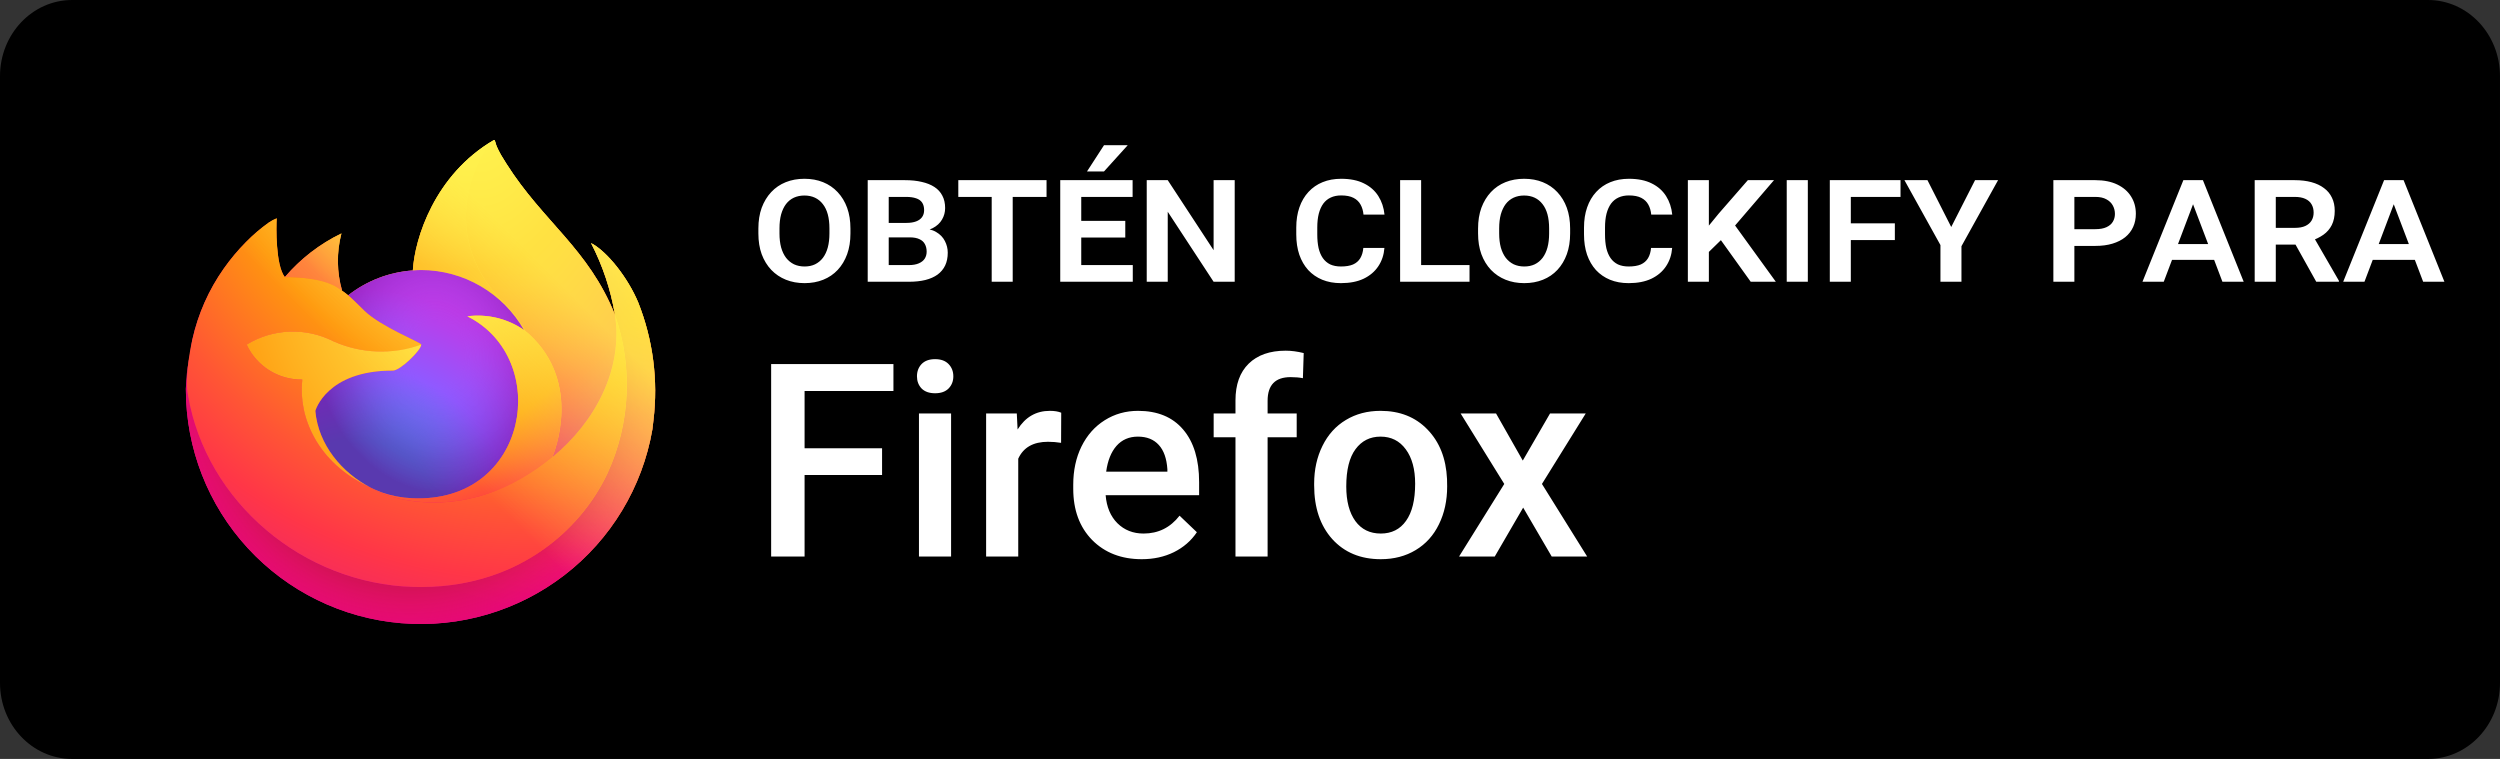 <svg width="168" height="51" viewBox="0 0 168 51" fill="none" xmlns="http://www.w3.org/2000/svg">
<rect x="0" y="0" width="168" height="51" fill="#333333" stroke="none"/>
<path d="M168 45.888C168 48.712 165.837 51 163.162 51H4.844C2.17 51 0 48.712 0 45.888V5.119C0 2.296 2.17 0 4.844 0H163.161C165.837 0 167.999 2.296 167.999 5.119L168 45.888Z" fill="black"/>
<path d="M59.275 31.918H54.068V37.4H51.821V24.464H60.039V26.276H54.068V30.123H59.275V31.918ZM63.913 37.4H61.754V27.787H63.913V37.4ZM61.62 25.29C61.62 24.958 61.724 24.683 61.931 24.464C62.145 24.244 62.447 24.135 62.838 24.135C63.229 24.135 63.531 24.244 63.744 24.464C63.957 24.683 64.064 24.958 64.064 25.29C64.064 25.616 63.957 25.888 63.744 26.107C63.531 26.321 63.229 26.427 62.838 26.427C62.447 26.427 62.145 26.321 61.931 26.107C61.724 25.888 61.62 25.616 61.62 25.29ZM71.305 29.759C71.021 29.712 70.727 29.688 70.425 29.688C69.436 29.688 68.77 30.067 68.426 30.825V37.4H66.267V27.787H68.329L68.382 28.862C68.903 28.026 69.626 27.609 70.55 27.609C70.858 27.609 71.112 27.65 71.314 27.733L71.305 29.759ZM76.725 37.578C75.356 37.578 74.246 37.148 73.393 36.289C72.546 35.425 72.122 34.275 72.122 32.842V32.575C72.122 31.616 72.306 30.76 72.673 30.008C73.046 29.25 73.568 28.66 74.237 28.24C74.906 27.819 75.653 27.609 76.476 27.609C77.785 27.609 78.795 28.026 79.506 28.862C80.222 29.697 80.581 30.878 80.581 32.407V33.277H74.299C74.364 34.071 74.628 34.699 75.09 35.161C75.558 35.623 76.144 35.854 76.849 35.854C77.838 35.854 78.644 35.454 79.266 34.654L80.43 35.765C80.045 36.34 79.529 36.787 78.884 37.107C78.244 37.421 77.524 37.578 76.725 37.578ZM76.467 29.341C75.875 29.341 75.395 29.549 75.028 29.963C74.666 30.378 74.435 30.956 74.335 31.696H78.448V31.536C78.401 30.813 78.208 30.268 77.871 29.901C77.533 29.528 77.065 29.341 76.467 29.341ZM83.024 37.4V29.386H81.558V27.787H83.024V26.907C83.024 25.841 83.32 25.017 83.912 24.437C84.505 23.857 85.334 23.566 86.4 23.566C86.779 23.566 87.182 23.62 87.609 23.726L87.555 25.414C87.318 25.367 87.043 25.343 86.729 25.343C85.698 25.343 85.183 25.873 85.183 26.934V27.787H87.138V29.386H85.183V37.4H83.024ZM88.311 32.504C88.311 31.563 88.497 30.716 88.87 29.963C89.243 29.205 89.768 28.625 90.443 28.222C91.118 27.813 91.894 27.609 92.771 27.609C94.068 27.609 95.119 28.026 95.925 28.862C96.736 29.697 97.174 30.804 97.24 32.184L97.249 32.691C97.249 33.639 97.065 34.486 96.698 35.232C96.336 35.978 95.815 36.556 95.134 36.965C94.459 37.373 93.677 37.578 92.788 37.578C91.432 37.578 90.345 37.127 89.528 36.227C88.716 35.321 88.311 34.115 88.311 32.611V32.504ZM90.469 32.691C90.469 33.68 90.674 34.456 91.082 35.019C91.491 35.576 92.06 35.854 92.788 35.854C93.517 35.854 94.083 35.57 94.485 35.001C94.894 34.432 95.098 33.6 95.098 32.504C95.098 31.533 94.888 30.763 94.468 30.194C94.053 29.626 93.487 29.341 92.771 29.341C92.066 29.341 91.506 29.623 91.091 30.185C90.677 30.742 90.469 31.577 90.469 32.691ZM102.331 30.95L104.161 27.787H106.56L103.619 32.522L106.658 37.4H104.276L102.357 34.112L100.447 37.4H98.048L101.087 32.522L98.155 27.787H100.536L102.331 30.95Z" fill="white"/>
<path d="M57.15 15.359V15.688C57.15 16.207 57.076 16.672 56.928 17.082C56.779 17.492 56.568 17.844 56.295 18.137C56.025 18.426 55.701 18.646 55.322 18.799C54.943 18.951 54.525 19.027 54.068 19.027C53.611 19.027 53.193 18.951 52.814 18.799C52.435 18.646 52.107 18.426 51.83 18.137C51.553 17.844 51.338 17.492 51.185 17.082C51.037 16.672 50.963 16.207 50.963 15.688V15.359C50.963 14.84 51.037 14.375 51.185 13.965C51.338 13.555 51.55 13.203 51.824 12.91C52.097 12.617 52.424 12.395 52.803 12.242C53.181 12.09 53.599 12.014 54.056 12.014C54.517 12.014 54.935 12.09 55.31 12.242C55.689 12.395 56.015 12.617 56.289 12.91C56.566 13.203 56.779 13.555 56.928 13.965C57.076 14.375 57.15 14.84 57.15 15.359ZM55.738 15.688V15.348C55.738 14.992 55.701 14.678 55.627 14.404C55.553 14.131 55.441 13.9 55.293 13.713C55.148 13.525 54.972 13.383 54.765 13.285C54.558 13.188 54.322 13.139 54.056 13.139C53.795 13.139 53.558 13.188 53.347 13.285C53.14 13.383 52.965 13.525 52.82 13.713C52.679 13.9 52.57 14.131 52.492 14.404C52.418 14.678 52.381 14.992 52.381 15.348V15.688C52.381 16.039 52.418 16.354 52.492 16.631C52.57 16.904 52.681 17.137 52.826 17.328C52.974 17.516 53.152 17.66 53.359 17.762C53.57 17.859 53.806 17.908 54.068 17.908C54.334 17.908 54.568 17.859 54.771 17.762C54.978 17.66 55.154 17.516 55.299 17.328C55.443 17.137 55.553 16.904 55.627 16.631C55.701 16.354 55.738 16.039 55.738 15.688ZM61.135 15.951H59.248L59.236 14.979H60.918C61.172 14.979 61.386 14.945 61.562 14.879C61.738 14.812 61.871 14.717 61.961 14.592C62.054 14.463 62.101 14.307 62.101 14.123C62.101 13.916 62.056 13.746 61.967 13.613C61.877 13.48 61.742 13.385 61.562 13.326C61.383 13.264 61.16 13.232 60.894 13.232H59.722V18.934H58.31V12.107H60.818C61.24 12.107 61.615 12.146 61.943 12.225C62.275 12.299 62.558 12.412 62.793 12.565C63.027 12.717 63.205 12.912 63.326 13.15C63.451 13.385 63.513 13.662 63.513 13.982C63.513 14.26 63.443 14.518 63.303 14.756C63.166 14.994 62.955 15.188 62.67 15.336C62.385 15.484 62.015 15.566 61.562 15.582L61.135 15.951ZM61.07 18.934H58.849L59.424 17.814H61.07C61.343 17.814 61.568 17.775 61.744 17.697C61.924 17.619 62.056 17.514 62.142 17.381C62.228 17.244 62.271 17.088 62.271 16.912C62.271 16.717 62.232 16.549 62.154 16.408C62.08 16.264 61.959 16.152 61.791 16.074C61.623 15.992 61.404 15.951 61.135 15.951H59.693L59.699 14.979H61.527L61.849 15.359C62.283 15.352 62.635 15.428 62.904 15.588C63.174 15.744 63.371 15.947 63.496 16.197C63.625 16.447 63.689 16.707 63.689 16.977C63.689 17.309 63.631 17.598 63.513 17.844C63.396 18.086 63.226 18.289 63.004 18.453C62.781 18.613 62.508 18.734 62.183 18.816C61.859 18.895 61.488 18.934 61.07 18.934ZM68.054 12.107V18.934H66.642V12.107H68.054ZM70.328 12.107V13.232H64.398V12.107H70.328ZM76.123 17.814V18.934H72.215V17.814H76.123ZM72.66 12.107V18.934H71.248V12.107H72.66ZM75.619 14.844V15.963H72.215V14.844H75.619ZM76.111 12.107V13.232H72.215V12.107H76.111ZM73.047 11.521L74.189 9.758H75.783L74.189 11.521H73.047ZM82.972 12.107V18.934H81.554L78.472 14.229V18.934H77.06V12.107H78.472L81.554 16.812V12.107H82.972ZM91.615 16.66H93.033C92.998 17.125 92.861 17.535 92.623 17.891C92.388 18.246 92.06 18.525 91.638 18.729C91.217 18.928 90.707 19.027 90.109 19.027C89.644 19.027 89.226 18.951 88.855 18.799C88.488 18.646 88.174 18.43 87.912 18.148C87.654 17.863 87.455 17.52 87.314 17.117C87.177 16.711 87.109 16.256 87.109 15.752V15.295C87.109 14.791 87.179 14.338 87.32 13.935C87.461 13.529 87.664 13.184 87.929 12.898C88.195 12.609 88.511 12.391 88.879 12.242C89.25 12.09 89.666 12.014 90.127 12.014C90.732 12.014 91.242 12.117 91.656 12.324C92.07 12.527 92.392 12.81 92.623 13.174C92.853 13.537 92.992 13.953 93.039 14.422H91.627C91.603 14.168 91.539 13.945 91.433 13.754C91.328 13.559 91.17 13.406 90.959 13.297C90.748 13.188 90.471 13.133 90.127 13.133C89.861 13.133 89.629 13.18 89.429 13.273C89.23 13.363 89.062 13.5 88.925 13.684C88.793 13.867 88.691 14.094 88.621 14.363C88.554 14.629 88.521 14.938 88.521 15.289V15.752C88.521 16.096 88.55 16.402 88.609 16.672C88.672 16.938 88.767 17.162 88.896 17.346C89.025 17.529 89.189 17.67 89.388 17.768C89.592 17.861 89.832 17.908 90.109 17.908C90.441 17.908 90.713 17.863 90.924 17.773C91.135 17.68 91.297 17.539 91.41 17.352C91.523 17.164 91.592 16.934 91.615 16.66ZM98.752 17.814V18.934H95.054V17.814H98.752ZM95.5 12.107V18.934H94.088V12.107H95.5ZM105.513 15.359V15.688C105.513 16.207 105.439 16.672 105.291 17.082C105.142 17.492 104.931 17.844 104.658 18.137C104.388 18.426 104.064 18.646 103.685 18.799C103.306 18.951 102.888 19.027 102.431 19.027C101.974 19.027 101.556 18.951 101.177 18.799C100.799 18.646 100.47 18.426 100.193 18.137C99.916 17.844 99.701 17.492 99.549 17.082C99.4 16.672 99.326 16.207 99.326 15.688V15.359C99.326 14.84 99.4 14.375 99.549 13.965C99.701 13.555 99.914 13.203 100.187 12.91C100.461 12.617 100.787 12.395 101.166 12.242C101.545 12.09 101.963 12.014 102.42 12.014C102.881 12.014 103.299 12.09 103.674 12.242C104.052 12.395 104.379 12.617 104.652 12.91C104.929 13.203 105.142 13.555 105.291 13.965C105.439 14.375 105.513 14.84 105.513 15.359ZM104.101 15.688V15.348C104.101 14.992 104.064 14.678 103.99 14.404C103.916 14.131 103.804 13.9 103.656 13.713C103.511 13.525 103.336 13.383 103.129 13.285C102.922 13.188 102.685 13.139 102.42 13.139C102.158 13.139 101.922 13.188 101.711 13.285C101.504 13.383 101.328 13.525 101.183 13.713C101.043 13.9 100.933 14.131 100.855 14.404C100.781 14.678 100.744 14.992 100.744 15.348V15.688C100.744 16.039 100.781 16.354 100.855 16.631C100.933 16.904 101.045 17.137 101.189 17.328C101.338 17.516 101.515 17.66 101.722 17.762C101.933 17.859 102.17 17.908 102.431 17.908C102.697 17.908 102.931 17.859 103.135 17.762C103.342 17.66 103.517 17.516 103.662 17.328C103.806 17.137 103.916 16.904 103.99 16.631C104.064 16.354 104.101 16.039 104.101 15.688ZM110.951 16.66H112.369C112.334 17.125 112.197 17.535 111.959 17.891C111.724 18.246 111.396 18.525 110.974 18.729C110.552 18.928 110.043 19.027 109.445 19.027C108.98 19.027 108.562 18.951 108.191 18.799C107.824 18.646 107.51 18.43 107.248 18.148C106.99 17.863 106.791 17.52 106.65 17.117C106.513 16.711 106.445 16.256 106.445 15.752V15.295C106.445 14.791 106.515 14.338 106.656 13.935C106.797 13.529 107 13.184 107.265 12.898C107.531 12.609 107.847 12.391 108.215 12.242C108.586 12.09 109.002 12.014 109.463 12.014C110.068 12.014 110.578 12.117 110.992 12.324C111.406 12.527 111.728 12.81 111.959 13.174C112.189 13.537 112.328 13.953 112.375 14.422H110.963C110.939 14.168 110.875 13.945 110.769 13.754C110.664 13.559 110.506 13.406 110.295 13.297C110.084 13.188 109.806 13.133 109.463 13.133C109.197 13.133 108.965 13.18 108.765 13.273C108.566 13.363 108.398 13.5 108.261 13.684C108.129 13.867 108.027 14.094 107.957 14.363C107.89 14.629 107.857 14.938 107.857 15.289V15.752C107.857 16.096 107.886 16.402 107.945 16.672C108.008 16.938 108.103 17.162 108.232 17.346C108.361 17.529 108.525 17.67 108.724 17.768C108.927 17.861 109.168 17.908 109.445 17.908C109.777 17.908 110.049 17.863 110.26 17.773C110.47 17.68 110.633 17.539 110.746 17.352C110.859 17.164 110.927 16.934 110.951 16.66ZM114.836 12.107V18.934H113.424V12.107H114.836ZM119.213 12.107L116.306 15.494L114.666 17.094L114.338 15.77L115.498 14.352L117.455 12.107H119.213ZM117.648 18.934L115.392 15.787L116.424 14.914L119.336 18.934H117.648ZM121.486 12.107V18.934H120.068V12.107H121.486ZM124.375 12.107V18.934H122.963V12.107H124.375ZM127.334 15.008V16.133H123.994V15.008H127.334ZM127.715 12.107V13.232H123.994V12.107H127.715ZM130.779 15.928L132.724 12.107H134.271L131.746 16.66H130.949L130.779 15.928ZM129.525 12.107L131.482 15.963L131.289 16.66H130.504L127.978 12.107H129.525ZM131.81 15.734V18.934H130.398V15.734H131.81ZM140.81 16.525H138.924V15.4H140.81C141.115 15.4 141.363 15.355 141.554 15.266C141.75 15.176 141.892 15.055 141.982 14.902C142.076 14.746 142.123 14.57 142.123 14.375C142.123 14.172 142.076 13.984 141.982 13.812C141.892 13.641 141.75 13.502 141.554 13.396C141.363 13.287 141.115 13.232 140.81 13.232H139.398V18.934H137.986V12.107H140.81C141.385 12.107 141.875 12.205 142.281 12.4C142.687 12.596 142.996 12.863 143.207 13.203C143.422 13.539 143.529 13.926 143.529 14.363C143.529 14.691 143.469 14.988 143.347 15.254C143.226 15.52 143.049 15.748 142.814 15.94C142.58 16.127 142.295 16.271 141.959 16.373C141.623 16.475 141.24 16.525 140.81 16.525ZM147.455 13.508L145.404 18.934H143.974L146.722 12.107H147.672L147.455 13.508ZM149.347 18.934L147.285 13.496L147.068 12.107H148.035L150.777 18.934H149.347ZM149.26 16.402V17.463H145.357V16.402H149.26ZM151.515 12.107H154.205C154.623 12.107 154.998 12.152 155.33 12.242C155.662 12.332 155.943 12.465 156.174 12.641C156.408 12.812 156.586 13.027 156.707 13.285C156.832 13.539 156.894 13.834 156.894 14.17C156.894 14.541 156.828 14.859 156.695 15.125C156.562 15.387 156.375 15.604 156.133 15.775C155.89 15.947 155.605 16.086 155.277 16.191L154.826 16.438H152.453L152.441 15.312H154.222C154.504 15.312 154.736 15.27 154.92 15.184C155.103 15.098 155.242 14.979 155.336 14.826C155.429 14.67 155.476 14.49 155.476 14.287C155.476 14.072 155.429 13.887 155.336 13.73C155.246 13.57 155.105 13.447 154.914 13.361C154.726 13.275 154.49 13.232 154.205 13.232H152.933V18.934H151.515V12.107ZM155.652 18.934L153.965 15.91L155.459 15.898L157.176 18.869V18.934H155.652ZM160.943 13.508L158.892 18.934H157.463L160.211 12.107H161.16L160.943 13.508ZM162.836 18.934L160.773 13.496L160.556 12.107H161.523L164.265 18.934H162.836ZM162.748 16.402V17.463H158.845V16.402H162.748Z" fill="white"/>
<path d="M42.888 20.326C42.202 18.679 40.81 16.9 39.721 16.337C40.498 17.84 41.037 19.453 41.32 21.121L41.322 21.147C39.537 16.705 36.51 14.914 34.038 11.014C33.913 10.817 33.788 10.619 33.666 10.411C33.596 10.291 33.54 10.184 33.492 10.085C33.389 9.887 33.31 9.678 33.256 9.461C33.256 9.451 33.253 9.441 33.246 9.434C33.239 9.426 33.23 9.422 33.221 9.42C33.211 9.418 33.2 9.418 33.191 9.42C33.189 9.42 33.185 9.424 33.183 9.425C33.181 9.426 33.175 9.429 33.172 9.431L33.178 9.42C29.212 11.738 27.866 16.028 27.742 18.174C26.159 18.283 24.644 18.866 23.397 19.846C23.267 19.736 23.131 19.633 22.99 19.538C22.63 18.281 22.615 16.951 22.945 15.686C21.489 16.39 20.195 17.389 19.145 18.618H19.138C18.512 17.826 18.556 15.216 18.592 14.67C18.407 14.745 18.23 14.838 18.065 14.95C17.512 15.343 16.996 15.785 16.521 16.269C15.981 16.816 15.487 17.407 15.045 18.037V18.039V18.036C14.03 19.473 13.31 21.095 12.927 22.811L12.906 22.915C12.876 23.054 12.769 23.748 12.751 23.899C12.751 23.911 12.748 23.922 12.747 23.933C12.609 24.65 12.523 25.377 12.491 26.106V26.187C12.494 30.133 13.98 33.934 16.656 36.839C19.331 39.743 23.002 41.541 26.941 41.876C30.88 42.211 34.801 41.058 37.931 38.647C41.06 36.236 43.169 32.74 43.841 28.852C43.867 28.649 43.889 28.447 43.912 28.242C44.237 25.559 43.885 22.838 42.888 20.326V20.326ZM24.69 32.661C24.764 32.697 24.833 32.735 24.909 32.769L24.92 32.776C24.843 32.739 24.767 32.701 24.69 32.661V32.661ZM41.324 21.151V21.136L41.327 21.152L41.324 21.151Z" fill="url(#paint0_linear_5501_3672)"/>
<path d="M42.888 20.327C42.202 18.679 40.81 16.9 39.721 16.338C40.498 17.84 41.037 19.454 41.32 21.121V21.136L41.322 21.153C42.539 24.628 42.364 28.439 40.831 31.788C39.022 35.664 34.641 39.636 27.785 39.443C20.377 39.233 13.853 33.747 12.633 26.561C12.411 25.427 12.633 24.853 12.745 23.932C12.592 24.647 12.507 25.375 12.491 26.106V26.188C12.494 30.133 13.98 33.934 16.656 36.839C19.331 39.744 23.002 41.541 26.941 41.876C30.88 42.211 34.801 41.059 37.931 38.647C41.06 36.236 43.169 32.741 43.841 28.852C43.867 28.649 43.889 28.448 43.912 28.243C44.237 25.56 43.885 22.839 42.888 20.327V20.327Z" fill="url(#paint1_radial_5501_3672)"/>
<path d="M42.888 20.327C42.202 18.679 40.81 16.9 39.721 16.338C40.498 17.84 41.037 19.454 41.32 21.121V21.136L41.322 21.153C42.539 24.628 42.364 28.439 40.831 31.788C39.022 35.664 34.641 39.636 27.785 39.443C20.377 39.233 13.853 33.747 12.633 26.561C12.411 25.427 12.633 24.853 12.745 23.932C12.592 24.647 12.507 25.375 12.491 26.106V26.188C12.494 30.133 13.98 33.934 16.656 36.839C19.331 39.744 23.002 41.541 26.941 41.876C30.88 42.211 34.801 41.059 37.931 38.647C41.06 36.236 43.169 32.741 43.841 28.852C43.867 28.649 43.889 28.448 43.912 28.243C44.237 25.56 43.885 22.839 42.888 20.327V20.327Z" fill="url(#paint2_radial_5501_3672)"/>
<path d="M35.215 22.179C35.25 22.203 35.282 22.227 35.314 22.251C34.917 21.549 34.423 20.906 33.847 20.342C28.94 15.443 32.561 9.721 33.172 9.43L33.178 9.421C29.212 11.739 27.866 16.029 27.742 18.175C27.927 18.162 28.109 18.147 28.297 18.147C29.704 18.149 31.086 18.524 32.301 19.232C33.516 19.94 34.522 20.957 35.215 22.179V22.179Z" fill="url(#paint3_radial_5501_3672)"/>
<path d="M28.308 23.157C28.282 23.549 26.894 24.901 26.409 24.901C21.919 24.901 21.19 27.612 21.19 27.612C21.389 29.894 22.983 31.774 24.909 32.769C24.997 32.814 25.086 32.855 25.176 32.896C25.33 32.964 25.485 33.027 25.639 33.085C26.3 33.319 26.993 33.452 27.694 33.481C35.563 33.849 37.087 24.088 31.409 21.256C32.748 21.082 34.105 21.411 35.216 22.179C34.522 20.957 33.516 19.94 32.301 19.232C31.086 18.523 29.705 18.149 28.297 18.146C28.11 18.146 27.927 18.162 27.742 18.174C26.159 18.283 24.645 18.866 23.397 19.846C23.638 20.049 23.91 20.321 24.482 20.884C25.554 21.938 28.302 23.029 28.308 23.157V23.157Z" fill="url(#paint4_radial_5501_3672)"/>
<path d="M28.308 23.157C28.282 23.549 26.894 24.901 26.409 24.901C21.919 24.901 21.19 27.612 21.19 27.612C21.389 29.894 22.983 31.774 24.909 32.769C24.997 32.814 25.086 32.855 25.176 32.896C25.33 32.964 25.485 33.027 25.639 33.085C26.3 33.319 26.993 33.452 27.694 33.481C35.563 33.849 37.087 24.088 31.409 21.256C32.748 21.082 34.105 21.411 35.216 22.179C34.522 20.957 33.516 19.94 32.301 19.232C31.086 18.523 29.705 18.149 28.297 18.146C28.11 18.146 27.927 18.162 27.742 18.174C26.159 18.283 24.645 18.866 23.397 19.846C23.638 20.049 23.91 20.321 24.482 20.884C25.554 21.938 28.302 23.029 28.308 23.157V23.157Z" fill="url(#paint5_radial_5501_3672)"/>
<path d="M22.661 19.323C22.789 19.404 22.895 19.475 22.987 19.539C22.627 18.282 22.612 16.952 22.943 15.687C21.486 16.391 20.192 17.389 19.142 18.619C19.219 18.616 21.509 18.576 22.661 19.323V19.323Z" fill="url(#paint6_radial_5501_3672)"/>
<path d="M12.635 26.56C13.853 33.746 20.379 39.233 27.787 39.442C34.644 39.636 39.024 35.663 40.833 31.788C42.365 28.439 42.541 24.628 41.325 21.152V21.137C41.325 21.125 41.322 21.118 41.325 21.122L41.327 21.148C41.888 24.799 40.028 28.335 37.12 30.726L37.111 30.746C31.445 35.352 26.022 33.525 24.925 32.779C24.848 32.743 24.772 32.705 24.695 32.665C21.392 31.089 20.027 28.085 20.319 25.509C19.535 25.52 18.765 25.305 18.101 24.888C17.437 24.471 16.908 23.871 16.579 23.161C17.446 22.631 18.435 22.331 19.451 22.29C20.467 22.249 21.477 22.469 22.384 22.928C24.254 23.775 26.382 23.859 28.312 23.161C28.306 23.033 25.558 21.941 24.487 20.888C23.915 20.325 23.643 20.054 23.402 19.85C23.272 19.74 23.136 19.637 22.995 19.542C22.901 19.478 22.796 19.409 22.669 19.326C21.517 18.578 19.227 18.619 19.151 18.622H19.144C18.518 17.83 18.562 15.22 18.598 14.674C18.413 14.749 18.236 14.842 18.071 14.954C17.518 15.347 17.002 15.789 16.527 16.273C15.985 16.819 15.489 17.408 15.045 18.036V18.039V18.036C14.03 19.472 13.31 21.095 12.927 22.811C12.919 22.843 12.358 25.291 12.635 26.56V26.56Z" fill="url(#paint7_radial_5501_3672)"/>
<path d="M33.848 20.341C34.424 20.906 34.918 21.549 35.315 22.252C35.401 22.317 35.482 22.383 35.551 22.446C39.131 25.739 37.255 30.395 37.115 30.726C40.023 28.335 41.882 24.799 41.323 21.149C39.537 16.704 36.51 14.914 34.038 11.013C33.913 10.816 33.788 10.619 33.666 10.41C33.596 10.291 33.54 10.184 33.492 10.085C33.389 9.887 33.31 9.677 33.256 9.461C33.256 9.451 33.253 9.441 33.246 9.433C33.24 9.426 33.23 9.421 33.221 9.42C33.211 9.417 33.2 9.417 33.191 9.42C33.189 9.42 33.185 9.424 33.183 9.424C33.181 9.425 33.175 9.429 33.172 9.431C32.561 9.72 28.94 15.442 33.848 20.341V20.341Z" fill="url(#paint8_radial_5501_3672)"/>
<path d="M35.549 22.445C35.48 22.381 35.399 22.316 35.312 22.251C35.28 22.227 35.248 22.203 35.214 22.179C34.103 21.411 32.747 21.082 31.407 21.256C37.086 24.09 35.562 33.849 27.692 33.481C26.991 33.452 26.299 33.319 25.637 33.086C25.483 33.028 25.328 32.965 25.174 32.896C25.085 32.855 24.995 32.815 24.907 32.769L24.919 32.776C26.016 33.524 31.437 35.351 37.104 30.743L37.113 30.723C37.255 30.393 39.13 25.737 35.549 22.445V22.445Z" fill="url(#paint9_radial_5501_3672)"/>
<path d="M21.19 27.611C21.19 27.611 21.919 24.9 26.409 24.9C26.894 24.9 28.283 23.548 28.308 23.156C26.377 23.854 24.249 23.771 22.379 22.924C21.472 22.465 20.463 22.245 19.447 22.285C18.43 22.326 17.442 22.626 16.575 23.156C16.904 23.867 17.432 24.467 18.096 24.883C18.76 25.3 19.53 25.516 20.315 25.504C20.022 28.081 21.387 31.085 24.69 32.66C24.764 32.696 24.833 32.734 24.909 32.768C22.981 31.774 21.389 29.893 21.19 27.611Z" fill="url(#paint10_radial_5501_3672)"/>
<path d="M42.888 20.326C42.202 18.679 40.81 16.9 39.721 16.337C40.498 17.84 41.037 19.453 41.32 21.121L41.322 21.147C39.537 16.705 36.51 14.914 34.038 11.014C33.913 10.817 33.788 10.619 33.666 10.411C33.596 10.291 33.54 10.184 33.492 10.085C33.389 9.887 33.31 9.678 33.256 9.461C33.256 9.451 33.253 9.441 33.246 9.434C33.239 9.426 33.23 9.422 33.221 9.42C33.211 9.418 33.2 9.418 33.191 9.42C33.189 9.42 33.185 9.424 33.183 9.425C33.181 9.426 33.175 9.429 33.172 9.431L33.178 9.42C29.212 11.738 27.866 16.028 27.742 18.174C27.927 18.162 28.109 18.146 28.297 18.146C29.704 18.149 31.086 18.523 32.301 19.232C33.516 19.94 34.522 20.957 35.215 22.179C34.105 21.411 32.748 21.082 31.408 21.256C37.087 24.09 35.564 33.849 27.694 33.481C26.993 33.452 26.3 33.319 25.639 33.085C25.485 33.027 25.33 32.964 25.175 32.896C25.086 32.855 24.997 32.814 24.909 32.769L24.92 32.776C24.843 32.739 24.767 32.701 24.69 32.661C24.764 32.697 24.833 32.735 24.909 32.769C22.981 31.774 21.389 29.894 21.19 27.611C21.19 27.611 21.919 24.901 26.409 24.901C26.894 24.901 28.283 23.549 28.307 23.157C28.301 23.029 25.553 21.937 24.482 20.884C23.91 20.321 23.638 20.05 23.397 19.846C23.267 19.736 23.131 19.633 22.99 19.538C22.63 18.281 22.615 16.951 22.945 15.686C21.489 16.39 20.195 17.389 19.145 18.618H19.138C18.512 17.826 18.556 15.216 18.592 14.67C18.407 14.745 18.23 14.838 18.065 14.95C17.512 15.343 16.996 15.785 16.521 16.269C15.981 16.816 15.487 17.407 15.045 18.037V18.039V18.036C14.03 19.473 13.31 21.095 12.927 22.811L12.906 22.915C12.876 23.054 12.743 23.758 12.724 23.909C12.724 23.92 12.724 23.897 12.724 23.909C12.602 24.636 12.524 25.37 12.491 26.106V26.187C12.494 30.133 13.98 33.934 16.656 36.839C19.331 39.743 23.002 41.541 26.941 41.876C30.88 42.211 34.801 41.058 37.931 38.647C41.06 36.236 43.169 32.74 43.841 28.852C43.867 28.649 43.889 28.447 43.912 28.242C44.237 25.559 43.885 22.838 42.888 20.326V20.326ZM41.322 21.136L41.325 21.152L41.322 21.136Z" fill="url(#paint11_linear_5501_3672)"/>
<defs>
<linearGradient id="paint0_linear_5501_3672" x1="40.798" y1="14.456" x2="14.637" y2="39.746" gradientUnits="userSpaceOnUse">
<stop offset="0.048" stop-color="#FFF44F"/>
<stop offset="0.111" stop-color="#FFE847"/>
<stop offset="0.225" stop-color="#FFC830"/>
<stop offset="0.368" stop-color="#FF980E"/>
<stop offset="0.401" stop-color="#FF8B16"/>
<stop offset="0.462" stop-color="#FF672A"/>
<stop offset="0.534" stop-color="#FF3647"/>
<stop offset="0.705" stop-color="#E31587"/>
</linearGradient>
<radialGradient id="paint1_radial_5501_3672" cx="0" cy="0" r="1" gradientUnits="userSpaceOnUse" gradientTransform="translate(39.587 13.027) scale(32.915 32.852)">
<stop offset="0.129" stop-color="#FFBD4F"/>
<stop offset="0.186" stop-color="#FFAC31"/>
<stop offset="0.247" stop-color="#FF9D17"/>
<stop offset="0.283" stop-color="#FF980E"/>
<stop offset="0.403" stop-color="#FF563B"/>
<stop offset="0.467" stop-color="#FF3750"/>
<stop offset="0.71" stop-color="#F5156C"/>
<stop offset="0.782" stop-color="#EB0878"/>
<stop offset="0.86" stop-color="#E50080"/>
</radialGradient>
<radialGradient id="paint2_radial_5501_3672" cx="0" cy="0" r="1" gradientUnits="userSpaceOnUse" gradientTransform="translate(27.559 26.458) scale(32.915 32.852)">
<stop offset="0.3" stop-color="#960E18"/>
<stop offset="0.351" stop-color="#B11927" stop-opacity="0.74"/>
<stop offset="0.435" stop-color="#DB293D" stop-opacity="0.343"/>
<stop offset="0.497" stop-color="#F5334B" stop-opacity="0.094"/>
<stop offset="0.53" stop-color="#FF3750" stop-opacity="0"/>
</radialGradient>
<radialGradient id="paint3_radial_5501_3672" cx="0" cy="0" r="1" gradientUnits="userSpaceOnUse" gradientTransform="translate(31.528 5.572) scale(23.846 23.8)">
<stop offset="0.132" stop-color="#FFF44F"/>
<stop offset="0.252" stop-color="#FFDC3E"/>
<stop offset="0.506" stop-color="#FF9D12"/>
<stop offset="0.526" stop-color="#FF980E"/>
</radialGradient>
<radialGradient id="paint4_radial_5501_3672" cx="0" cy="0" r="1" gradientUnits="userSpaceOnUse" gradientTransform="translate(23.919 35.039) scale(15.672 15.642)">
<stop offset="0.353" stop-color="#3A8EE6"/>
<stop offset="0.472" stop-color="#5C79F0"/>
<stop offset="0.669" stop-color="#9059FF"/>
<stop offset="1" stop-color="#C139E6"/>
</radialGradient>
<radialGradient id="paint5_radial_5501_3672" cx="0" cy="0" r="1" gradientUnits="userSpaceOnUse" gradientTransform="translate(29.358 23.765) rotate(-13.566) scale(8.309 9.71)">
<stop offset="0.206" stop-color="#9059FF" stop-opacity="0"/>
<stop offset="0.278" stop-color="#8C4FF3" stop-opacity="0.064"/>
<stop offset="0.747" stop-color="#7716A8" stop-opacity="0.45"/>
<stop offset="0.975" stop-color="#6E008B" stop-opacity="0.6"/>
</radialGradient>
<radialGradient id="paint6_radial_5501_3672" cx="0" cy="0" r="1" gradientUnits="userSpaceOnUse" gradientTransform="translate(27.144 11.684) scale(11.275 11.253)">
<stop stop-color="#FFE226"/>
<stop offset="0.121" stop-color="#FFDB27"/>
<stop offset="0.295" stop-color="#FFC82A"/>
<stop offset="0.502" stop-color="#FFA930"/>
<stop offset="0.732" stop-color="#FF7E37"/>
<stop offset="0.792" stop-color="#FF7139"/>
</radialGradient>
<radialGradient id="paint7_radial_5501_3672" cx="0" cy="0" r="1" gradientUnits="userSpaceOnUse" gradientTransform="translate(36.006 4.545) scale(48.104 48.011)">
<stop offset="0.113" stop-color="#FFF44F"/>
<stop offset="0.456" stop-color="#FF980E"/>
<stop offset="0.622" stop-color="#FF5634"/>
<stop offset="0.716" stop-color="#FF3647"/>
<stop offset="0.904" stop-color="#E31587"/>
</radialGradient>
<radialGradient id="paint8_radial_5501_3672" cx="0" cy="0" r="1" gradientUnits="userSpaceOnUse" gradientTransform="translate(31.952 7.214) rotate(83.964) scale(35.189 23.138)">
<stop stop-color="#FFF44F"/>
<stop offset="0.06" stop-color="#FFE847"/>
<stop offset="0.168" stop-color="#FFC830"/>
<stop offset="0.304" stop-color="#FF980E"/>
<stop offset="0.356" stop-color="#FF8B16"/>
<stop offset="0.455" stop-color="#FF672A"/>
<stop offset="0.57" stop-color="#FF3647"/>
<stop offset="0.737" stop-color="#E31587"/>
</radialGradient>
<radialGradient id="paint9_radial_5501_3672" cx="0" cy="0" r="1" gradientUnits="userSpaceOnUse" gradientTransform="translate(26.878 15.851) scale(30.032 29.974)">
<stop offset="0.137" stop-color="#FFF44F"/>
<stop offset="0.48" stop-color="#FF980E"/>
<stop offset="0.592" stop-color="#FF5634"/>
<stop offset="0.655" stop-color="#FF3647"/>
<stop offset="0.904" stop-color="#E31587"/>
</radialGradient>
<radialGradient id="paint10_radial_5501_3672" cx="0" cy="0" r="1" gradientUnits="userSpaceOnUse" gradientTransform="translate(34.806 17.605) scale(32.87 32.806)">
<stop offset="0.094" stop-color="#FFF44F"/>
<stop offset="0.231" stop-color="#FFE141"/>
<stop offset="0.509" stop-color="#FFAF1E"/>
<stop offset="0.626" stop-color="#FF980E"/>
</radialGradient>
<linearGradient id="paint11_linear_5501_3672" x1="40.483" y1="14.321" x2="18.224" y2="36.623" gradientUnits="userSpaceOnUse">
<stop offset="0.167" stop-color="#FFF44F" stop-opacity="0.8"/>
<stop offset="0.266" stop-color="#FFF44F" stop-opacity="0.634"/>
<stop offset="0.489" stop-color="#FFF44F" stop-opacity="0.217"/>
<stop offset="0.6" stop-color="#FFF44F" stop-opacity="0"/>
</linearGradient>
</defs>
</svg>
